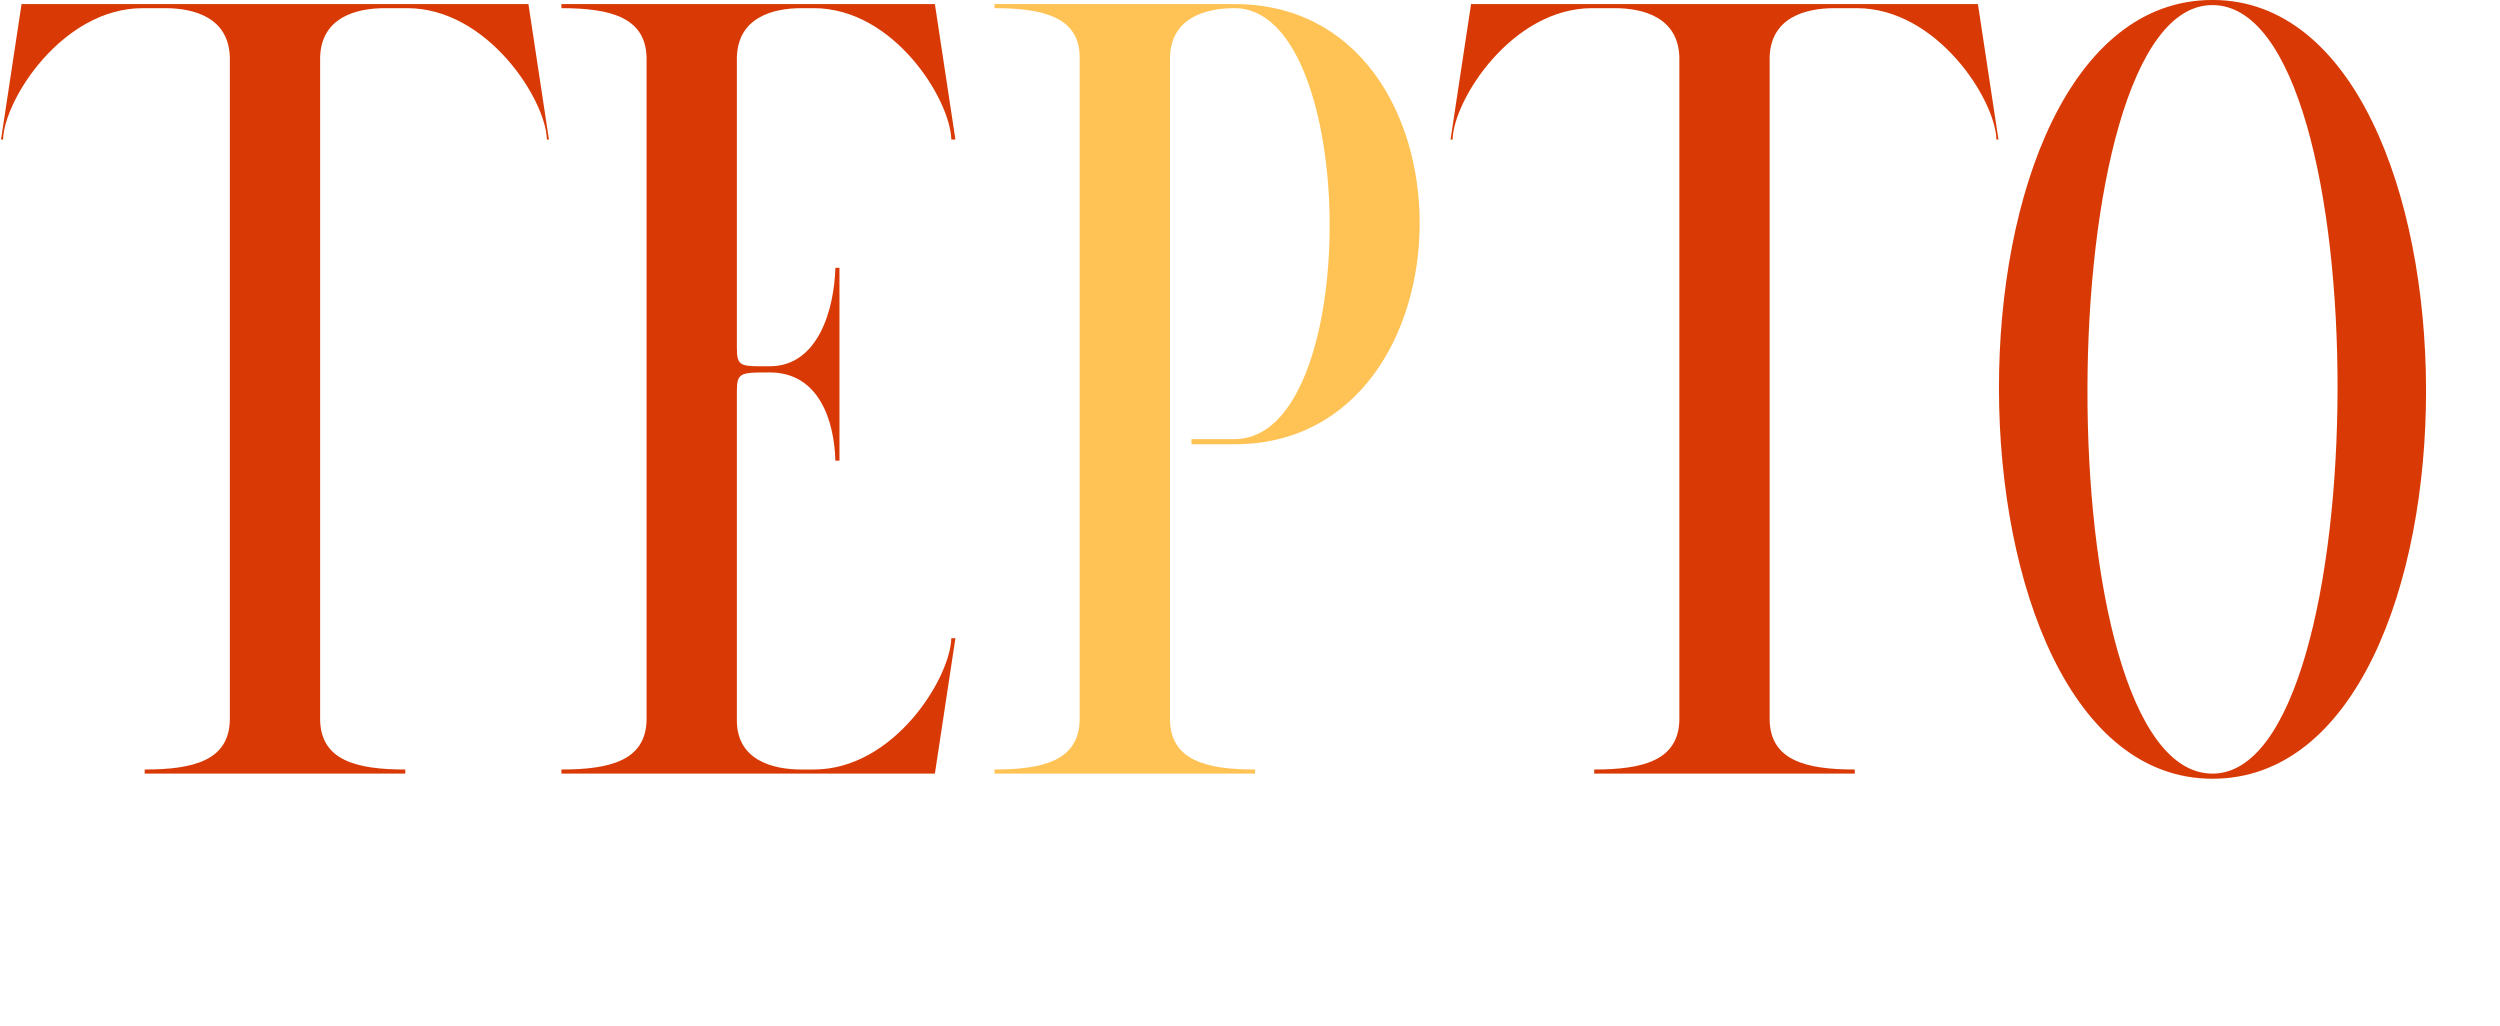 <?xml version="1.0" encoding="UTF-8"?> <svg xmlns="http://www.w3.org/2000/svg" width="307" height="126" viewBox="0 0 307 126" fill="none"><path d="M17.766 95V94.496C23.814 94.496 28.098 93.362 28.224 88.448L28.224 7.052C28.098 2.138 23.814 1.004 20.286 1.004H17.514C7.686 1.004 0.504 12.218 0.378 17.132H0.126L2.646 0.5L50.022 0.5L64.89 0.5L67.41 17.132H67.158C67.032 12.218 59.85 1.004 50.022 1.004L47.25 1.004C43.722 1.004 39.438 2.138 39.312 7.052L39.312 88.448C39.438 93.362 43.722 94.496 49.77 94.496V95H17.766ZM94.519 44.978C100.567 44.978 102.457 37.796 102.583 32.882H103.087V56.57H102.583C102.457 51.656 100.567 45.734 94.519 45.734C90.991 45.734 90.487 45.734 90.487 48.002V88.448C90.487 93.362 94.897 94.496 98.425 94.496H99.937C109.765 94.496 116.695 83.282 116.821 78.368H117.325L114.805 95H98.425H68.941V94.496C74.989 94.496 79.273 93.362 79.399 88.448V7.052C79.273 2.138 74.989 1.004 68.941 1.004V0.5L99.937 0.5L114.805 0.5L117.325 17.132H116.821C116.695 12.218 109.765 1.004 99.937 1.004H98.425C94.897 1.004 90.613 2.138 90.487 7.052V42.71C90.487 45.104 90.991 44.978 94.519 44.978Z" fill="#D93A05"></path><path d="M143.672 7.052V52.034V88.448C143.798 93.362 148.082 94.496 154.13 94.496V95H122.126V94.496C128.174 94.496 132.458 93.362 132.584 88.448V7.052C132.584 2.138 128.174 1.004 122.126 1.004V0.5L151.61 0.5C182.102 0.5 181.724 54.554 151.61 54.554H146.318V53.924H151.61C167.36 53.924 166.982 1.004 151.61 1.004C148.082 1.004 143.798 2.138 143.672 7.052Z" fill="#FFC355"></path><path d="M195.766 95V94.496C201.814 94.496 206.098 93.362 206.224 88.448V7.052C206.098 2.138 201.814 1.004 198.286 1.004H195.514C185.686 1.004 178.504 12.218 178.378 17.132H178.126L180.646 0.5L228.022 0.5L242.89 0.5L245.41 17.132H245.158C245.032 12.218 237.85 1.004 228.022 1.004L225.25 1.004C221.722 1.004 217.438 2.138 217.312 7.052V88.448C217.438 93.362 221.722 94.496 227.77 94.496V95H195.766ZM271.696 95C291.982 95 292.36 0.626 271.696 0.626C251.41 0.5 251.032 95 271.696 95ZM271.696 95.63C236.92 95.63 236.542 -0.004 271.696 -0.004C306.472 -0.004 306.85 95.63 271.696 95.63Z" fill="#D93A05"></path></svg> 